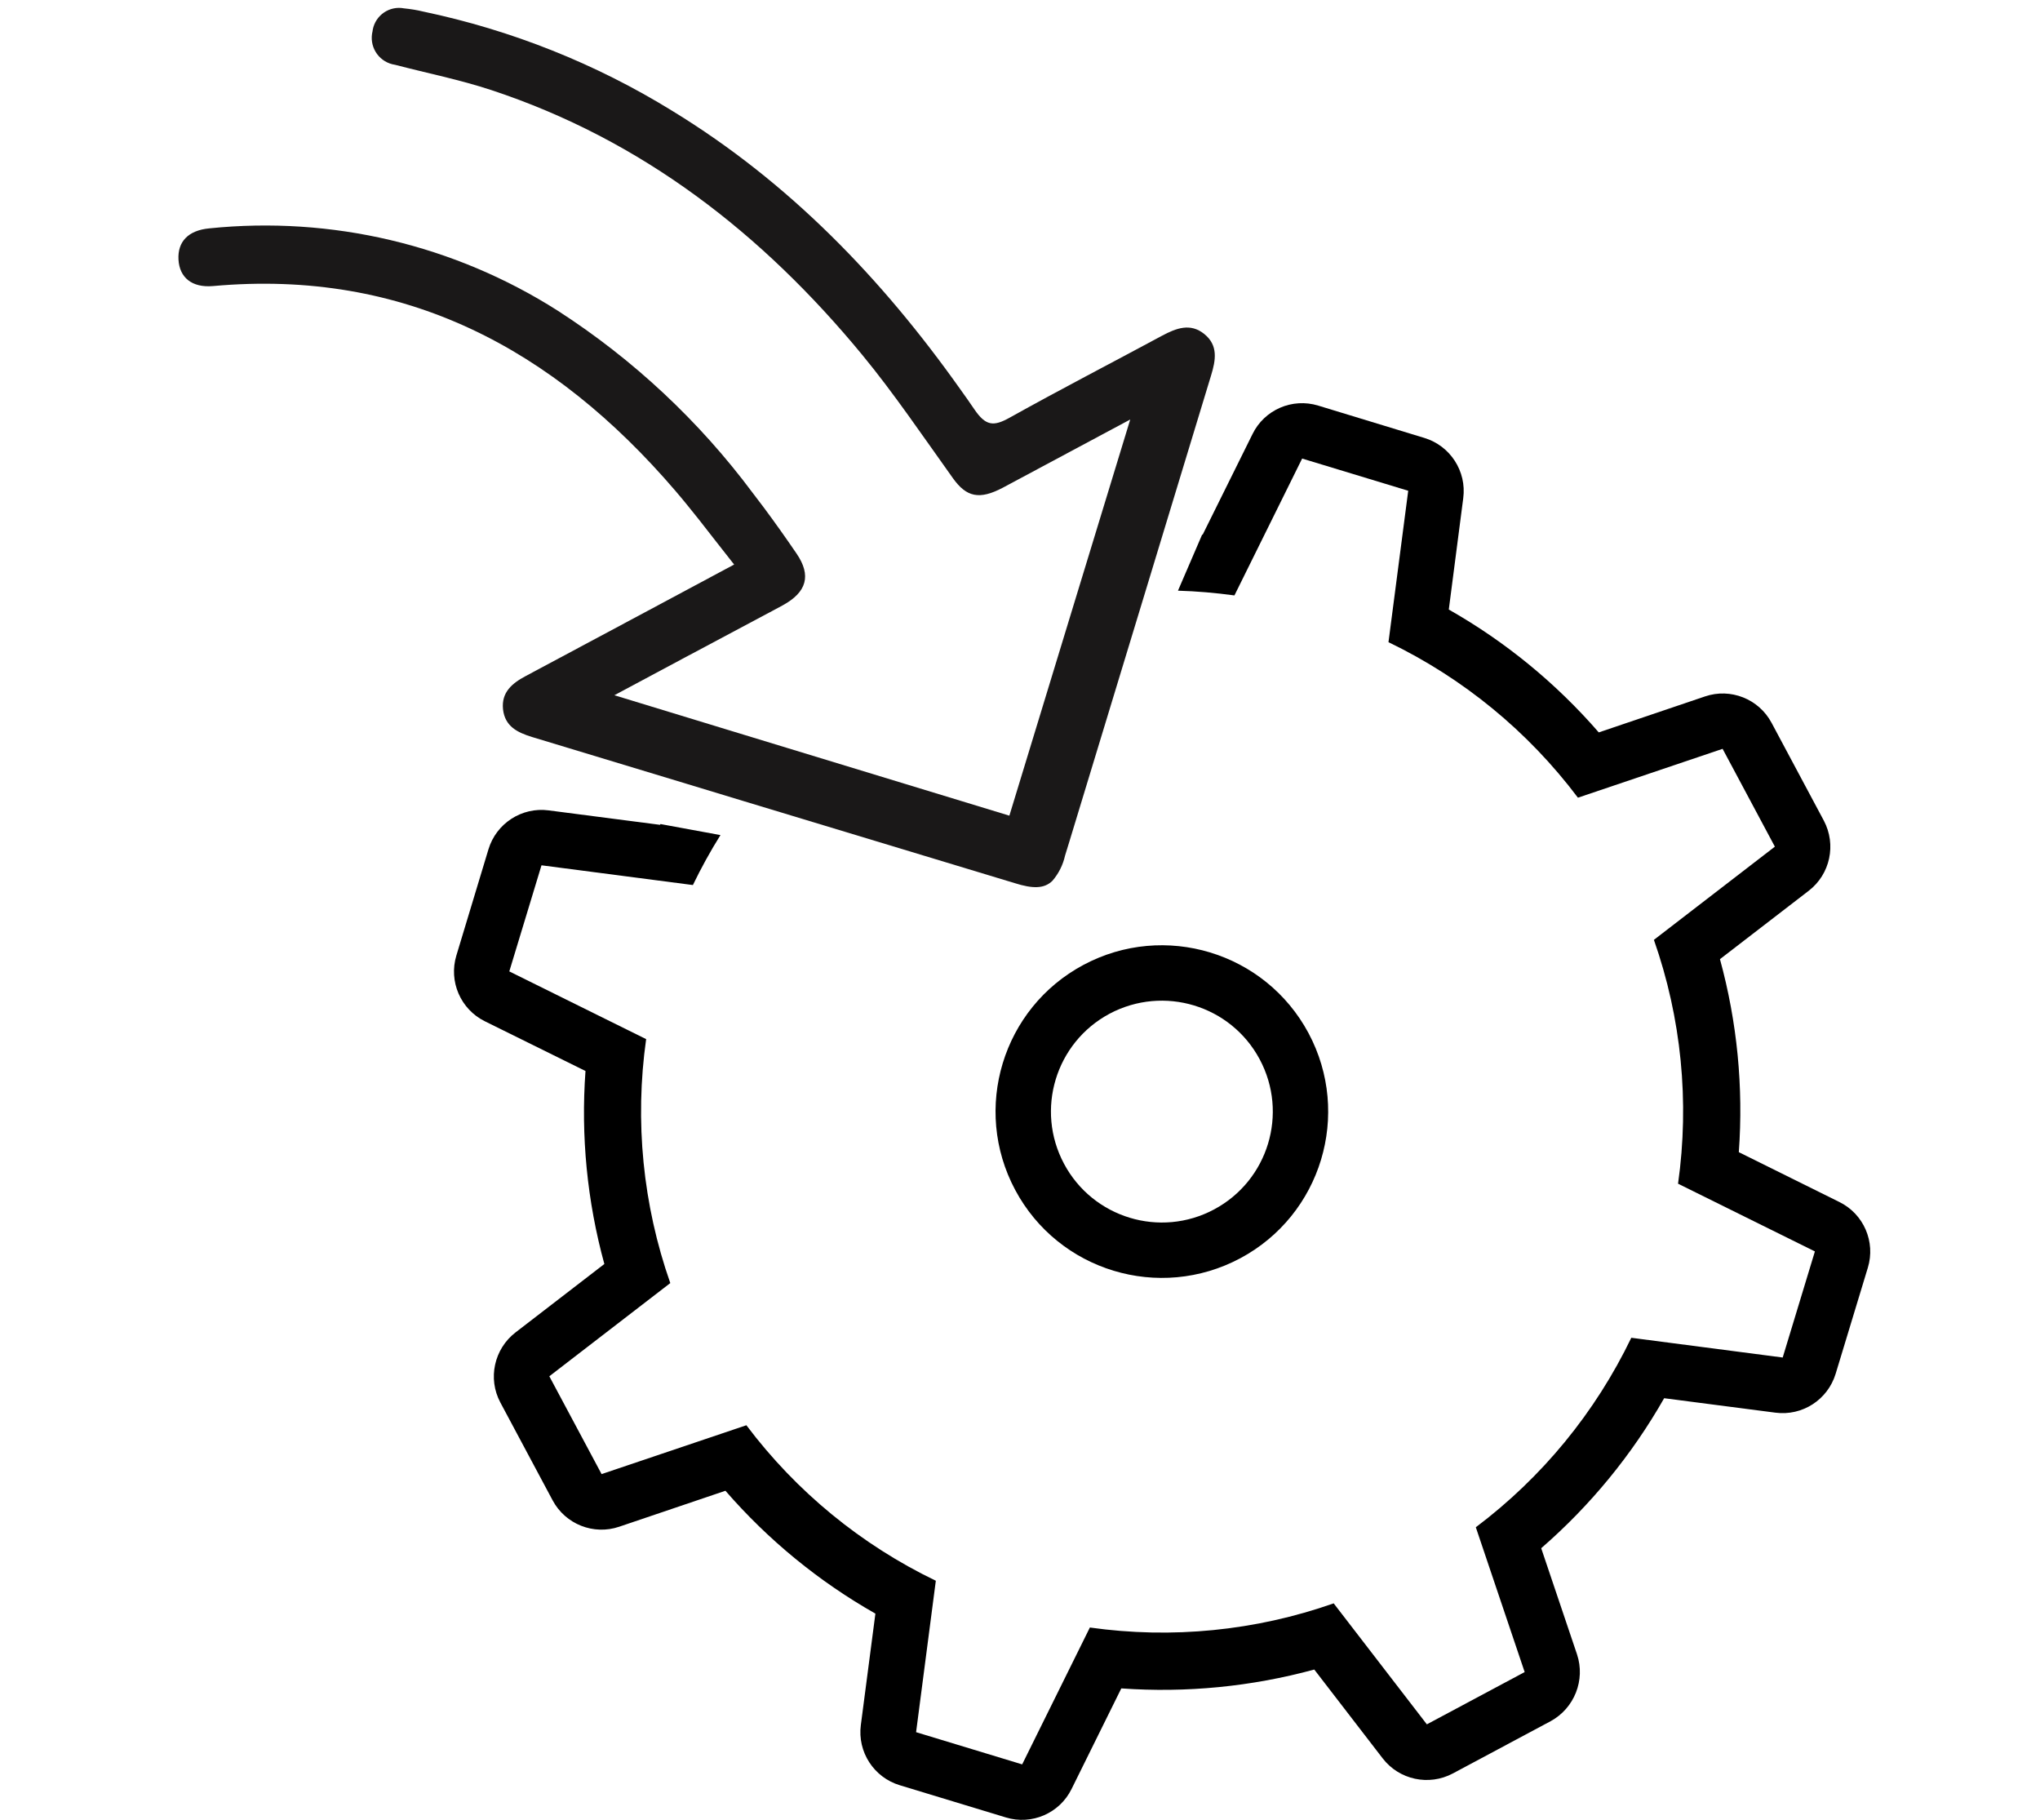 <?xml version="1.0" encoding="utf-8"?>
<!-- Generator: Adobe Illustrator 27.2.0, SVG Export Plug-In . SVG Version: 6.00 Build 0)  -->
<svg version="1.1" id="Layer_1" xmlns="http://www.w3.org/2000/svg" xmlns:xlink="http://www.w3.org/1999/xlink" x="0px" y="0px"
	 viewBox="0 0 185 165" style="enable-background:new 0 0 185 165;" xml:space="preserve">
<style type="text/css">
	.st0{fill:#1A1818;}
</style>
<g>
	<g id="Pharma_-_Defense">
		<g id="Group_25243" transform="translate(16.166 0.717)">
			<g>
				<g id="Group_25242">
					<path id="Path_57600" d="M126.85,149.29l-3.25-9.63c4.46-3.87,8.23-8.47,11.15-13.6l10.09,1.31c2.44,0.32,4.74-1.17,5.46-3.52
						l2.92-9.62c0.72-2.35-0.38-4.88-2.58-5.96l-9.12-4.52c0.43-5.89-0.15-11.81-1.71-17.5l8.05-6.2c1.95-1.5,2.52-4.19,1.37-6.36
						l-4.74-8.87c-1.16-2.17-3.72-3.18-6.04-2.39l-9.63,3.26c-3.87-4.46-8.47-8.23-13.6-11.14l1.31-10.1
						c0.32-2.44-1.18-4.75-3.53-5.46l-9.62-2.93c-2.35-0.72-4.88,0.37-5.96,2.58l-4.52,9.12h-0.05l-2.19,5.08
						c1.71,0.05,3.42,0.2,5.12,0.43l6.14-12.41l9.62,2.92l-1.79,13.73c6.77,3.26,12.66,8.09,17.18,14.1l13.12-4.43l4.74,8.87
						l-10.97,8.45c2.49,7.09,3.24,14.67,2.19,22.11l12.41,6.14l-2.92,9.62l-13.73-1.79c-3.26,6.77-8.09,12.66-14.1,17.18l4.43,13.13
						l-8.87,4.74l-8.45-10.97c-7.09,2.49-14.67,3.24-22.11,2.19l-6.14,12.41l-9.62-2.92l1.79-13.73
						c-6.77-3.26-12.66-8.09-17.18-14.1l-13.13,4.43l-4.74-8.87l10.97-8.45c-2.49-7.09-3.24-14.68-2.19-22.12l-12.41-6.14l2.92-9.62
						l13.73,1.79c0.75-1.55,1.58-3.06,2.5-4.53l-5.44-1c-0.01,0.02-0.03,0.04-0.04,0.07l-10.1-1.31c-2.44-0.32-4.75,1.18-5.46,3.53
						l-2.91,9.63c-0.71,2.35,0.38,4.87,2.58,5.96l9.13,4.51c-0.43,5.89,0.15,11.81,1.71,17.5l-8.05,6.2
						c-1.95,1.5-2.54,4.19-1.38,6.36l4.74,8.87c1.16,2.17,3.72,3.18,6.04,2.39l9.63-3.26c3.87,4.46,8.47,8.23,13.6,11.14l-1.32,10.1
						c-0.32,2.44,1.18,4.75,3.53,5.46l9.62,2.92c2.35,0.72,4.88-0.38,5.96-2.58l4.51-9.12c5.89,0.42,11.81-0.16,17.5-1.71l6.2,8.05
						c1.5,1.95,4.19,2.53,6.37,1.37l8.87-4.74C126.61,154.17,127.62,151.61,126.85,149.29"/>
					<path id="Path_57601" d="M75.9,107.18c3.93,7.35,13.07,10.11,20.41,6.19c7.35-3.93,10.11-13.07,6.19-20.41
						c-3.93-7.34-13.07-10.11-20.41-6.19C74.75,90.69,71.97,99.83,75.9,107.18C75.9,107.18,75.9,107.18,75.9,107.18 M98.07,95.33
						c2.62,4.9,0.77,10.99-4.13,13.61c-4.9,2.62-10.99,0.77-13.61-4.13c-2.62-4.9-0.77-10.99,4.12-13.61
						C89.36,88.59,95.45,90.43,98.07,95.33"/>
					<path id="Path_57602" class="st0" d="M79.27,79.15c0.57-0.66,0.96-1.44,1.15-2.29l0.4-1.3c2.3-7.57,4.6-15.15,6.91-22.72
						l1.58-5.2l4.35-14.31c0.43-1.4,0.66-2.73-0.61-3.76s-2.55-0.53-3.83,0.15c-4.6,2.48-9.25,4.88-13.82,7.43
						c-1.48,0.83-2.18,0.75-3.21-0.76c-0.42-0.62-0.85-1.23-1.29-1.84c-7.09-10-15.48-18.72-26.06-25.19
						c-6.96-4.3-14.62-7.35-22.63-9.03c-0.57-0.14-1.15-0.23-1.74-0.29c-1.32-0.25-2.58,0.62-2.83,1.93
						c-0.01,0.05-0.02,0.09-0.02,0.14c-0.33,1.33,0.47,2.67,1.8,3c0.08,0.02,0.17,0.04,0.25,0.05c2.91,0.76,5.87,1.35,8.72,2.29
						c13.68,4.52,24.58,13.02,33.63,24c1.46,1.77,2.82,3.6,4.16,5.46c1.37,1.9,2.71,3.83,4.07,5.73c1.23,1.72,2.4,1.99,4.55,0.85
						c3.92-2.09,7.83-4.19,11.53-6.17L83.07,48l-1.67,5.47l-6.03,19.77l-20.05-6.11l-5.51-1.68l-10.26-3.13l6.28-3.36
						c2.39-1.28,4.8-2.55,7.19-3.83c0.6-0.32,1.21-0.64,1.81-0.97c2.17-1.19,2.59-2.7,1.25-4.67c-0.96-1.41-1.94-2.79-2.95-4.15
						c-0.34-0.46-0.69-0.92-1.04-1.37c-4.85-6.51-10.83-12.1-17.65-16.5c-9.4-5.99-20.54-8.62-31.63-7.48
						c-1.91,0.18-2.88,1.21-2.79,2.83s1.21,2.57,3.14,2.4c17.4-1.57,30.89,5.71,41.9,18.54c0.74,0.86,1.45,1.75,2.17,2.65
						c1.03,1.31,2.07,2.66,3.18,4.06l-8.18,4.38c-3.57,1.91-7.15,3.82-10.72,5.73c-1.22,0.65-2.22,1.46-2.06,3.01
						c0.17,1.55,1.3,2.11,2.64,2.52c4.65,1.4,9.29,2.81,13.94,4.22l5.24,1.59c8.19,2.48,16.37,4.96,24.56,7.43
						C77.5,79.88,78.53,79.87,79.27,79.15"/>
				</g>
			</g>
		</g>
	</g>
</g>
</svg>
